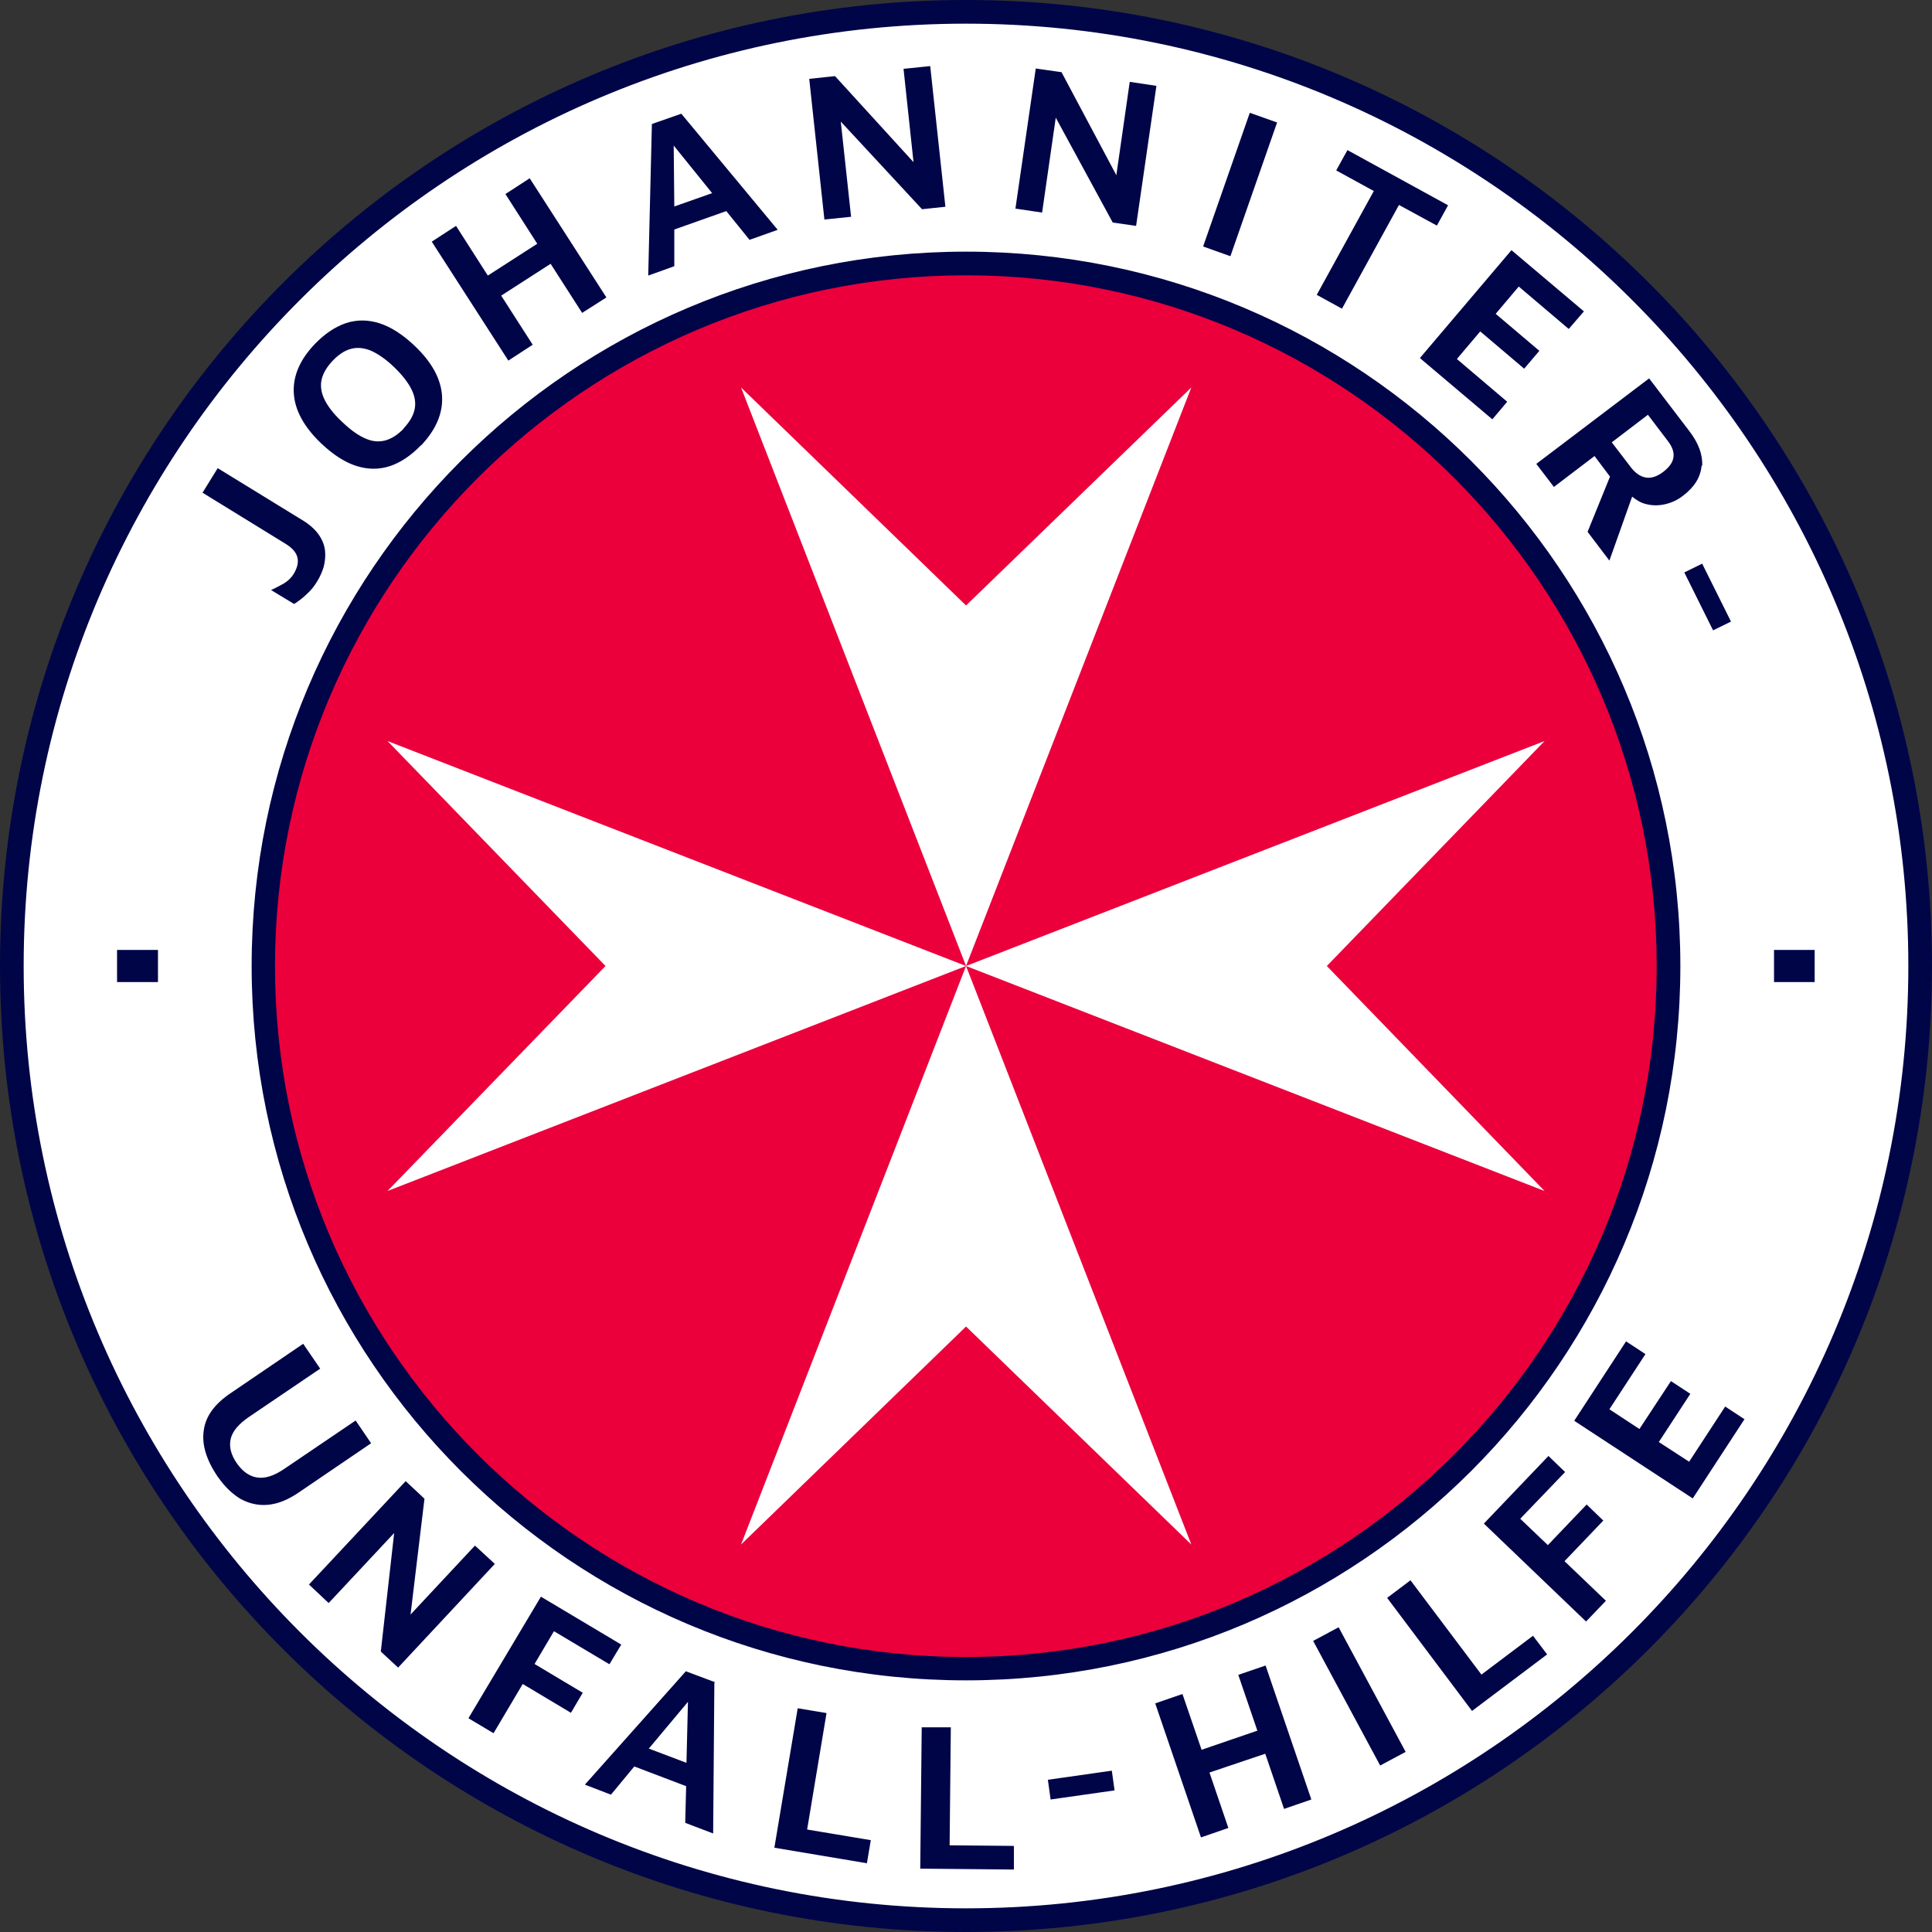 <svg width="48" height="48" viewBox="0 0 48 48" fill="none" xmlns="http://www.w3.org/2000/svg">
<rect x="0" y="0" width="48" height="48" fill="#333333" stroke="none"/>
<path d="M47.707 24C47.707 37.092 37.093 47.699 24.008 47.699C10.923 47.699 0.302 37.092 0.302 24C0.302 10.908 10.908 0.301 24 0.301C37.093 0.301 47.699 10.915 47.699 24H47.707Z" fill="white"/>
<path d="M24.001 41.461C14.374 41.461 6.547 33.627 6.547 24.008C6.547 14.388 14.374 6.546 24.001 6.546C33.628 6.546 41.455 14.38 41.455 24C41.455 33.62 33.62 41.454 24.001 41.454" fill="#EB003C"/>
<path d="M24.001 24L29.598 9.627L24.001 15.043L18.411 9.627L24.001 24ZM24.001 24L18.411 38.373L24.001 32.957L29.598 38.373L24.001 24ZM24.001 24L38.374 29.59L32.965 24L38.374 18.411L24.001 24ZM24.001 24L9.628 18.411L15.044 24L9.628 29.59L24.001 24Z" fill="white"/>
<path d="M24 0.588C36.911 0.588 47.412 11.088 47.412 24C47.412 36.911 36.911 47.412 24 47.412C11.088 47.412 0.588 36.911 0.588 24C0.588 11.088 11.088 0.588 24 0.588ZM24 0C10.749 0 0 10.742 0 24C0 37.258 10.749 48 24 48C37.251 48 48 37.251 48 24C48 10.749 37.258 0 24 0ZM24 6.84C33.461 6.84 41.16 14.539 41.16 24.008C41.16 33.477 33.461 41.168 24 41.168C14.539 41.168 6.832 33.469 6.832 24.008C6.832 14.546 14.539 6.84 24 6.84ZM24 6.252C14.2 6.252 6.252 14.2 6.252 24C6.252 33.8 14.2 41.748 24 41.748C33.8 41.748 41.748 33.8 41.748 24C41.748 14.2 33.8 6.252 24 6.252ZM7.887 14.433C7.812 14.561 7.721 14.674 7.616 14.765C7.518 14.863 7.412 14.938 7.307 15.006L6.734 14.659C6.855 14.606 6.96 14.546 7.058 14.493C7.156 14.433 7.232 14.358 7.292 14.267C7.382 14.117 7.42 13.981 7.39 13.853C7.36 13.725 7.262 13.612 7.089 13.507L5.032 12.241L5.409 11.631L7.495 12.912C7.684 13.024 7.827 13.152 7.917 13.281C8.008 13.409 8.06 13.544 8.075 13.68C8.09 13.815 8.075 13.944 8.045 14.072C8.008 14.2 7.955 14.32 7.887 14.433ZM10.456 11.066C10.215 11.315 9.959 11.488 9.695 11.578C9.424 11.668 9.145 11.668 8.859 11.578C8.572 11.488 8.279 11.299 7.985 11.021C7.548 10.606 7.322 10.185 7.299 9.763C7.277 9.341 7.45 8.934 7.827 8.542C8.068 8.294 8.324 8.121 8.588 8.03C8.859 7.94 9.137 7.94 9.424 8.03C9.71 8.121 10.004 8.309 10.298 8.588C10.735 9.002 10.96 9.424 10.983 9.846C11.006 10.267 10.832 10.674 10.463 11.066H10.456ZM10.026 10.644C10.169 10.493 10.26 10.343 10.298 10.185C10.335 10.026 10.313 9.861 10.23 9.687C10.147 9.514 10.004 9.326 9.793 9.122C9.582 8.919 9.379 8.783 9.205 8.708C9.032 8.64 8.866 8.625 8.708 8.67C8.55 8.716 8.407 8.814 8.264 8.964C8.121 9.115 8.03 9.266 7.992 9.424C7.955 9.582 7.977 9.748 8.06 9.921C8.143 10.094 8.286 10.283 8.505 10.486C8.716 10.689 8.911 10.825 9.092 10.9C9.266 10.976 9.431 10.983 9.589 10.938C9.74 10.893 9.891 10.795 10.034 10.644H10.026ZM12.633 8.964L10.727 6.004L11.33 5.612L12.12 6.847L13.348 6.056L12.557 4.821L13.16 4.429L15.066 7.39L14.463 7.774L13.68 6.554L12.452 7.345L13.235 8.565L12.633 8.957V8.964ZM18.049 5.243L16.753 5.702V6.614L16.105 6.847L16.196 3.081L16.927 2.825L19.322 5.71L18.622 5.959L18.049 5.25V5.243ZM17.687 4.791L16.738 3.616L16.753 5.13L17.695 4.798L17.687 4.791ZM22.697 4.038L22.448 1.71L23.111 1.642L23.488 5.137L22.908 5.198L20.889 3.021L21.145 5.386L20.482 5.454L20.105 1.959L20.746 1.891L22.697 4.03V4.038ZM27.736 4.347L28.068 2.034L28.731 2.132L28.226 5.612L27.646 5.529L26.23 2.923L25.891 5.281L25.228 5.183L25.733 1.702L26.373 1.793L27.736 4.354V4.347ZM29.891 6.124L31.051 2.802L31.729 3.043L30.569 6.365L29.891 6.124ZM32.716 7.322L34.132 4.746L33.198 4.234L33.477 3.729L35.977 5.1L35.699 5.605L34.757 5.092L33.341 7.669L32.708 7.322H32.716ZM35.277 8.896L37.552 6.215L39.352 7.736L38.975 8.173L37.733 7.119L37.16 7.797L38.245 8.716L37.868 9.16L36.776 8.234L36.196 8.919L37.446 9.981L37.077 10.418L35.277 8.896ZM42.275 11.571C42.252 11.849 42.102 12.098 41.815 12.316C41.68 12.422 41.529 12.49 41.371 12.527C41.205 12.565 41.047 12.565 40.881 12.52C40.761 12.49 40.655 12.422 40.55 12.339L39.985 13.928L39.443 13.213L40 11.842L39.616 11.33L38.606 12.098L38.169 11.525L40.972 9.401L41.966 10.704C42.2 11.006 42.305 11.299 42.29 11.571H42.275ZM40.045 10.991L40.512 11.601C40.625 11.751 40.753 11.842 40.889 11.864C41.025 11.887 41.168 11.842 41.326 11.721C41.461 11.616 41.552 11.503 41.574 11.375C41.597 11.254 41.559 11.119 41.446 10.968L40.942 10.305L40.053 10.983L40.045 10.991ZM41.846 14.222L42.29 14.004L43.006 15.443L42.561 15.661L41.846 14.222ZM5.416 36.701C5.13 36.279 5.009 35.895 5.062 35.541C5.107 35.186 5.333 34.878 5.74 34.606L7.533 33.386L7.955 34.004L6.177 35.209C5.928 35.382 5.778 35.556 5.733 35.744C5.687 35.932 5.733 36.136 5.883 36.354C6.026 36.557 6.192 36.678 6.388 36.708C6.584 36.738 6.802 36.67 7.058 36.497L8.836 35.292L9.22 35.857L7.427 37.077C7.164 37.258 6.908 37.364 6.659 37.386C6.418 37.409 6.192 37.356 5.981 37.243C5.778 37.122 5.589 36.942 5.424 36.708L5.416 36.701ZM11.797 38.403L10.2 40.113L10.546 37.235L10.079 36.798L7.676 39.367L8.166 39.827L9.793 38.087L9.461 41.032L9.891 41.431L12.294 38.855L11.804 38.403H11.797ZM12.264 43.058L12.987 41.838L14.185 42.554L14.478 42.056L13.281 41.341L13.763 40.527L15.141 41.348L15.435 40.859L13.439 39.669L11.638 42.689L12.256 43.058H12.264ZM17.748 41.808L17.718 45.552L17.024 45.288L17.047 44.377L15.759 43.887L15.179 44.588L14.531 44.339L17.04 41.522L17.763 41.793L17.748 41.808ZM17.055 43.797L17.092 42.282L16.12 43.443L17.055 43.797ZM21.537 46.298L21.635 45.718L20.053 45.454L20.535 42.561L19.819 42.441L19.239 45.906L21.529 46.29L21.537 46.298ZM25.19 46.448V45.861L23.593 45.846L23.623 42.915H22.9L22.863 46.426L25.19 46.448ZM27.691 44.482L27.623 43.992L26.034 44.218L26.102 44.708L27.691 44.482ZM30.516 45.409L30.049 44.038L31.435 43.571L31.902 44.942L32.58 44.708L31.443 41.379L30.765 41.612L31.239 42.998L29.853 43.473L29.378 42.087L28.701 42.32L29.838 45.65L30.516 45.416V45.409ZM34.923 43.525L33.258 40.429L32.625 40.768L34.29 43.864L34.923 43.525ZM38.441 41.107L38.087 40.64L36.806 41.605L35.043 39.262L34.463 39.699L36.572 42.508L38.433 41.107H38.441ZM39.895 39.767L38.87 38.787L39.834 37.778L39.42 37.379L38.456 38.388L37.77 37.733L38.885 36.572L38.471 36.173L36.866 37.853L39.405 40.286L39.902 39.767H39.895ZM43.345 35.262L42.862 34.945L41.966 36.316L41.213 35.827L41.996 34.629L41.514 34.313L40.731 35.503L39.985 35.013L40.881 33.642L40.399 33.326L39.111 35.299L42.056 37.228L43.345 35.254V35.262ZM44.075 24.399H45.085V23.601H44.075V24.399ZM3.925 23.601H2.908V24.399H3.925V23.601Z" fill="#000548"/>
</svg>
